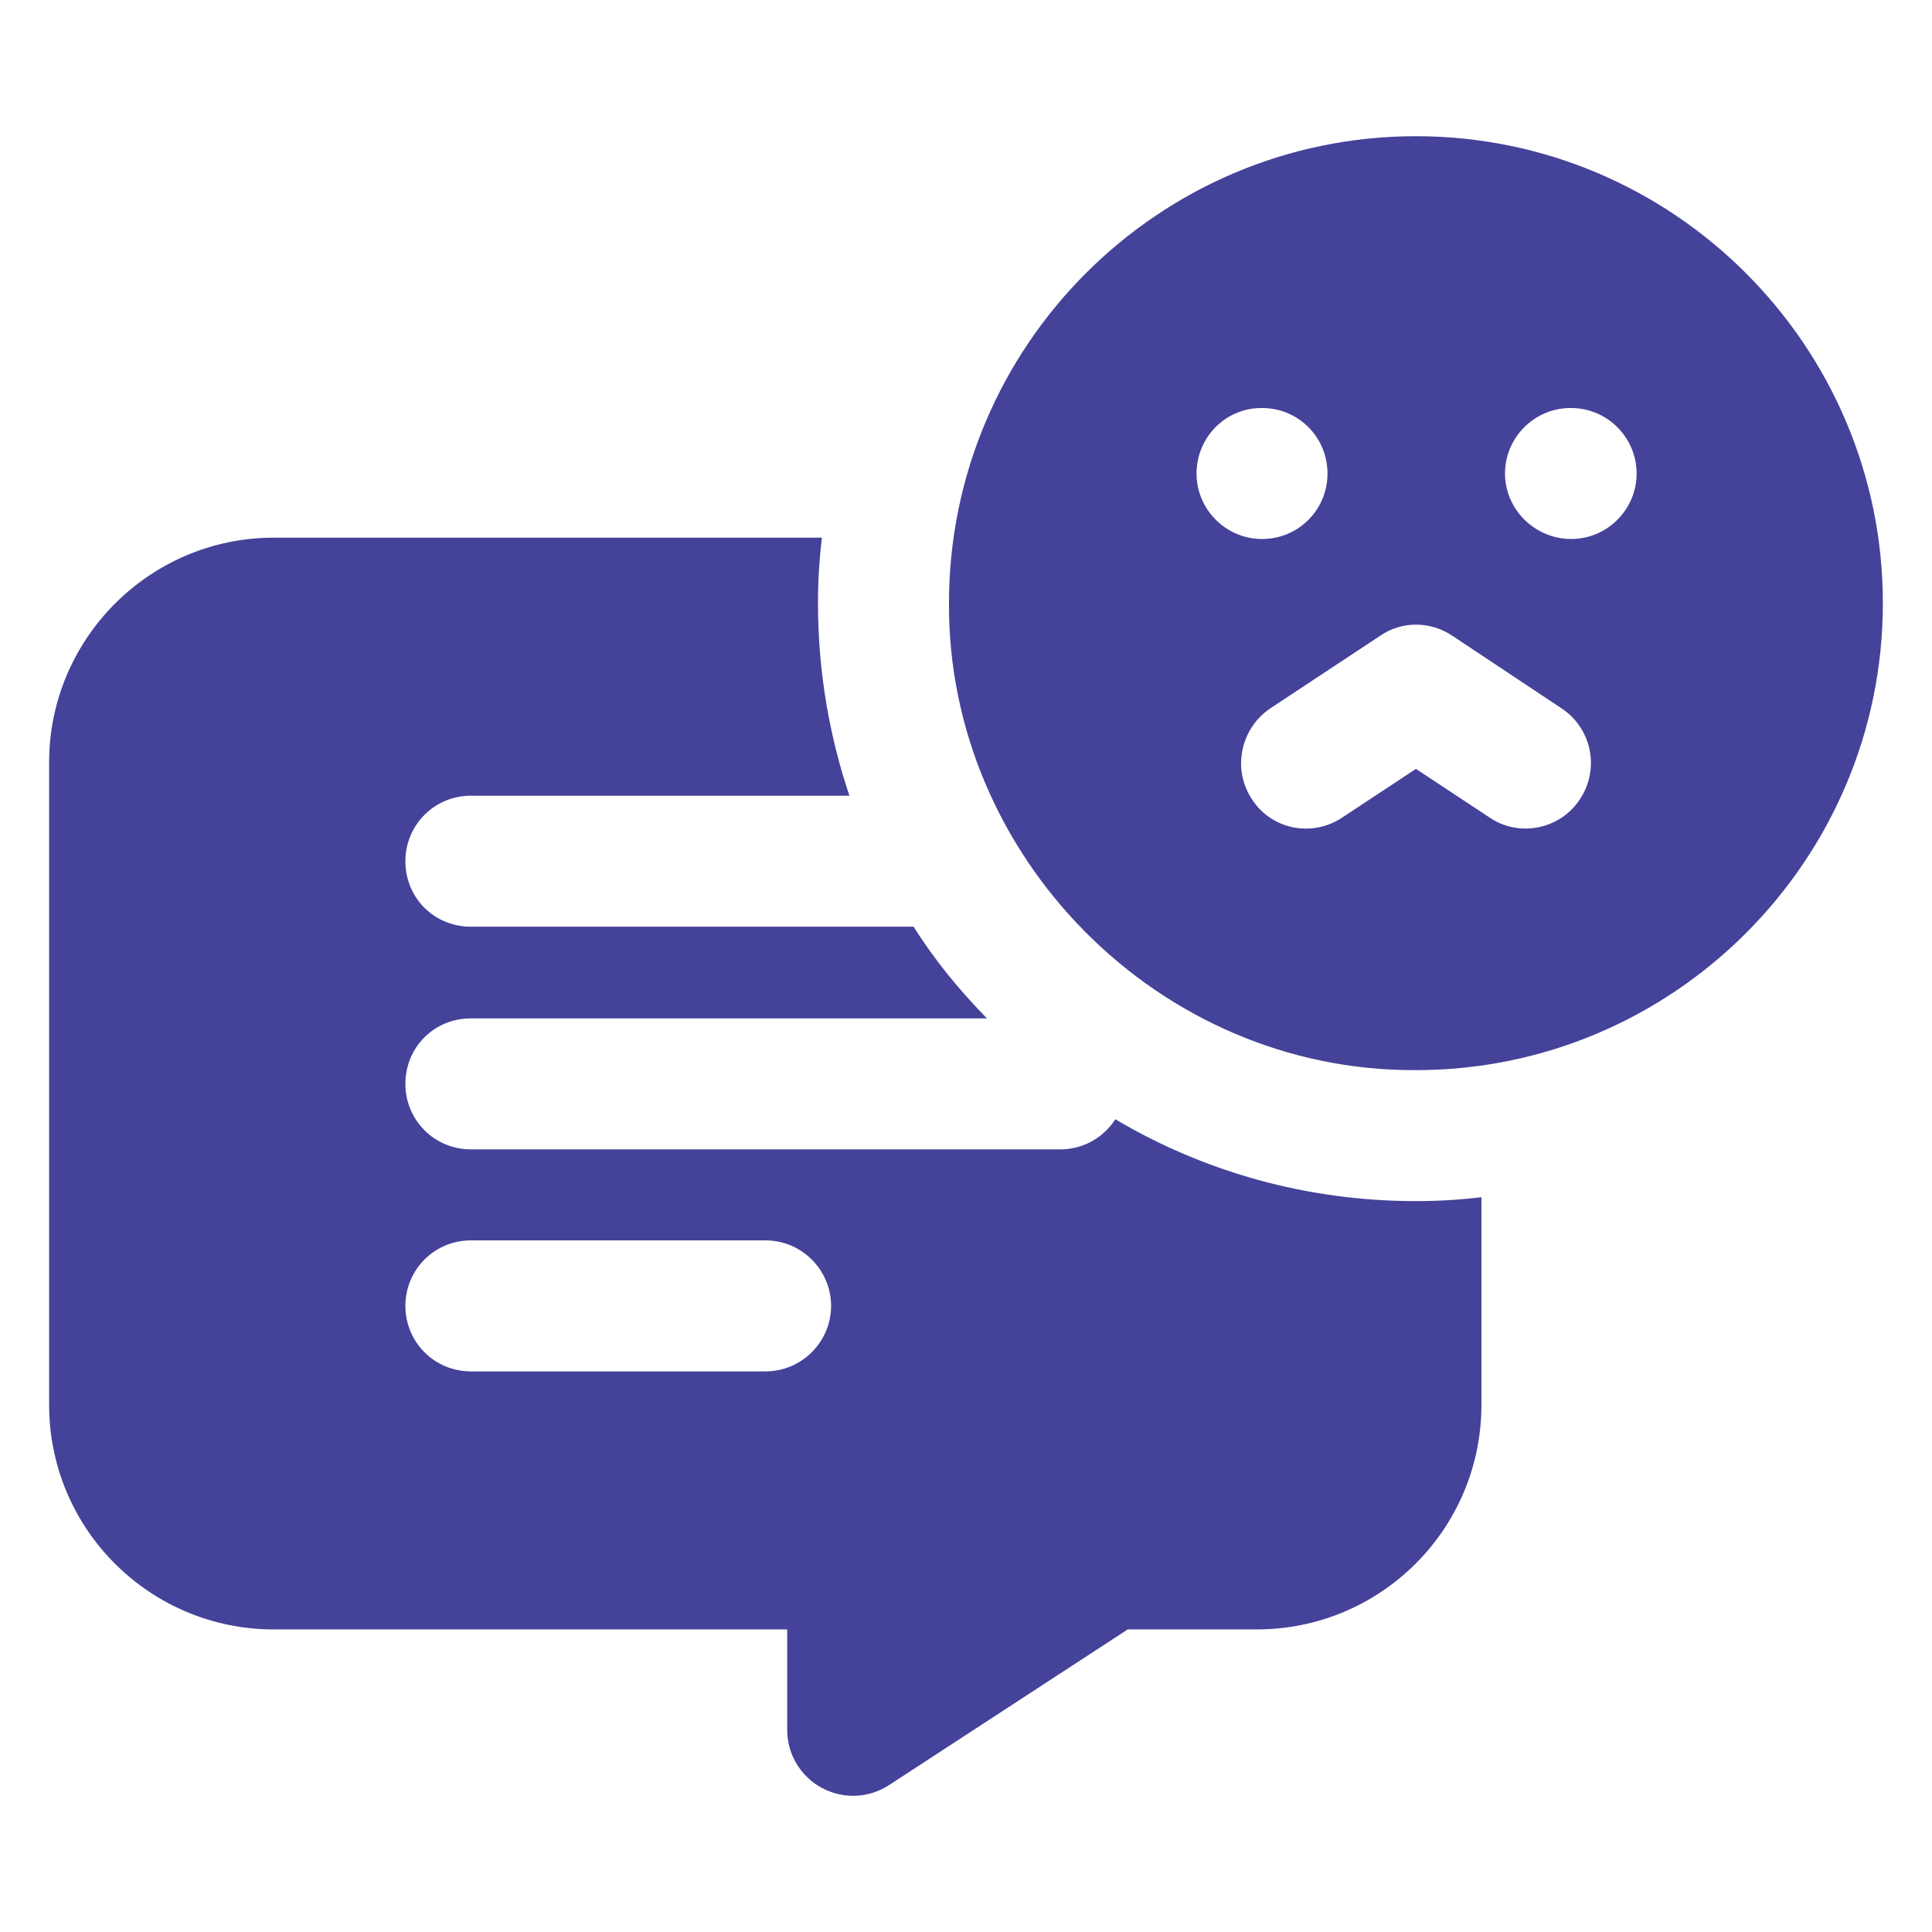 <svg preserveAspectRatio="none" width="100%" height="100%" overflow="visible" style="display: block;" viewBox="0 0 70 70" fill="none" xmlns="http://www.w3.org/2000/svg">
<g id="fi_7483444">
<path id="Vector" d="M40.41 40.553C39.983 41.217 39.247 41.644 38.417 41.644H17.061C15.732 41.644 14.688 40.576 14.688 39.271C14.688 37.942 15.732 36.898 17.061 36.898H35.759C34.763 35.878 33.861 34.786 33.102 33.576H17.061C15.732 33.576 14.688 32.532 14.688 31.203C14.688 29.898 15.732 28.83 17.061 28.83H30.776C30.041 26.647 29.637 24.298 29.637 21.854C29.637 21.047 29.685 20.264 29.78 19.481H9.919C5.434 19.481 1.78 23.136 1.78 27.62V50.898C1.78 55.407 5.434 59.037 9.919 59.037H28.522V62.691C28.522 63.569 29.02 64.376 29.78 64.78C30.554 65.191 31.456 65.158 32.2 64.685L40.861 59.037H45.536C50.02 59.037 53.675 55.407 53.675 50.898V43.376C52.892 43.471 52.108 43.519 51.302 43.519C47.339 43.519 43.614 42.451 40.41 40.553ZM27.739 49.688H17.061C15.732 49.688 14.688 48.62 14.688 47.315C14.688 46.01 15.732 44.942 17.061 44.942H27.739C29.044 44.942 30.112 46.01 30.112 47.315C30.112 48.62 29.044 49.688 27.739 49.688Z" fill="#45429A"/>
<path id="Vector_2" d="M51.302 4.935C41.976 4.935 34.383 12.529 34.383 21.854C34.336 31.021 41.97 38.821 51.302 38.773C60.627 38.773 68.22 31.18 68.22 21.854C68.22 12.529 60.627 4.935 51.302 4.935ZM45.702 14.783H45.725C47.054 14.783 48.098 15.851 48.098 17.156C48.098 18.461 47.054 19.529 45.725 19.529C44.42 19.529 43.353 18.461 43.353 17.156C43.353 15.851 44.397 14.783 45.702 14.783ZM46.01 25.675L49.997 23.041C50.78 22.495 51.824 22.495 52.63 23.041L56.593 25.675C57.685 26.41 57.969 27.881 57.234 28.973C56.51 30.062 55.019 30.346 53.959 29.613L51.302 27.858L48.644 29.613C47.553 30.349 46.081 30.064 45.37 28.973C44.634 27.881 44.942 26.41 46.01 25.675ZM56.925 19.529C55.62 19.529 54.529 18.461 54.529 17.156C54.529 15.851 55.597 14.783 56.902 14.783H56.925C58.23 14.783 59.298 15.851 59.298 17.156C59.298 18.461 58.23 19.529 56.925 19.529Z" fill="#45429A"/>
</g>
</svg>
